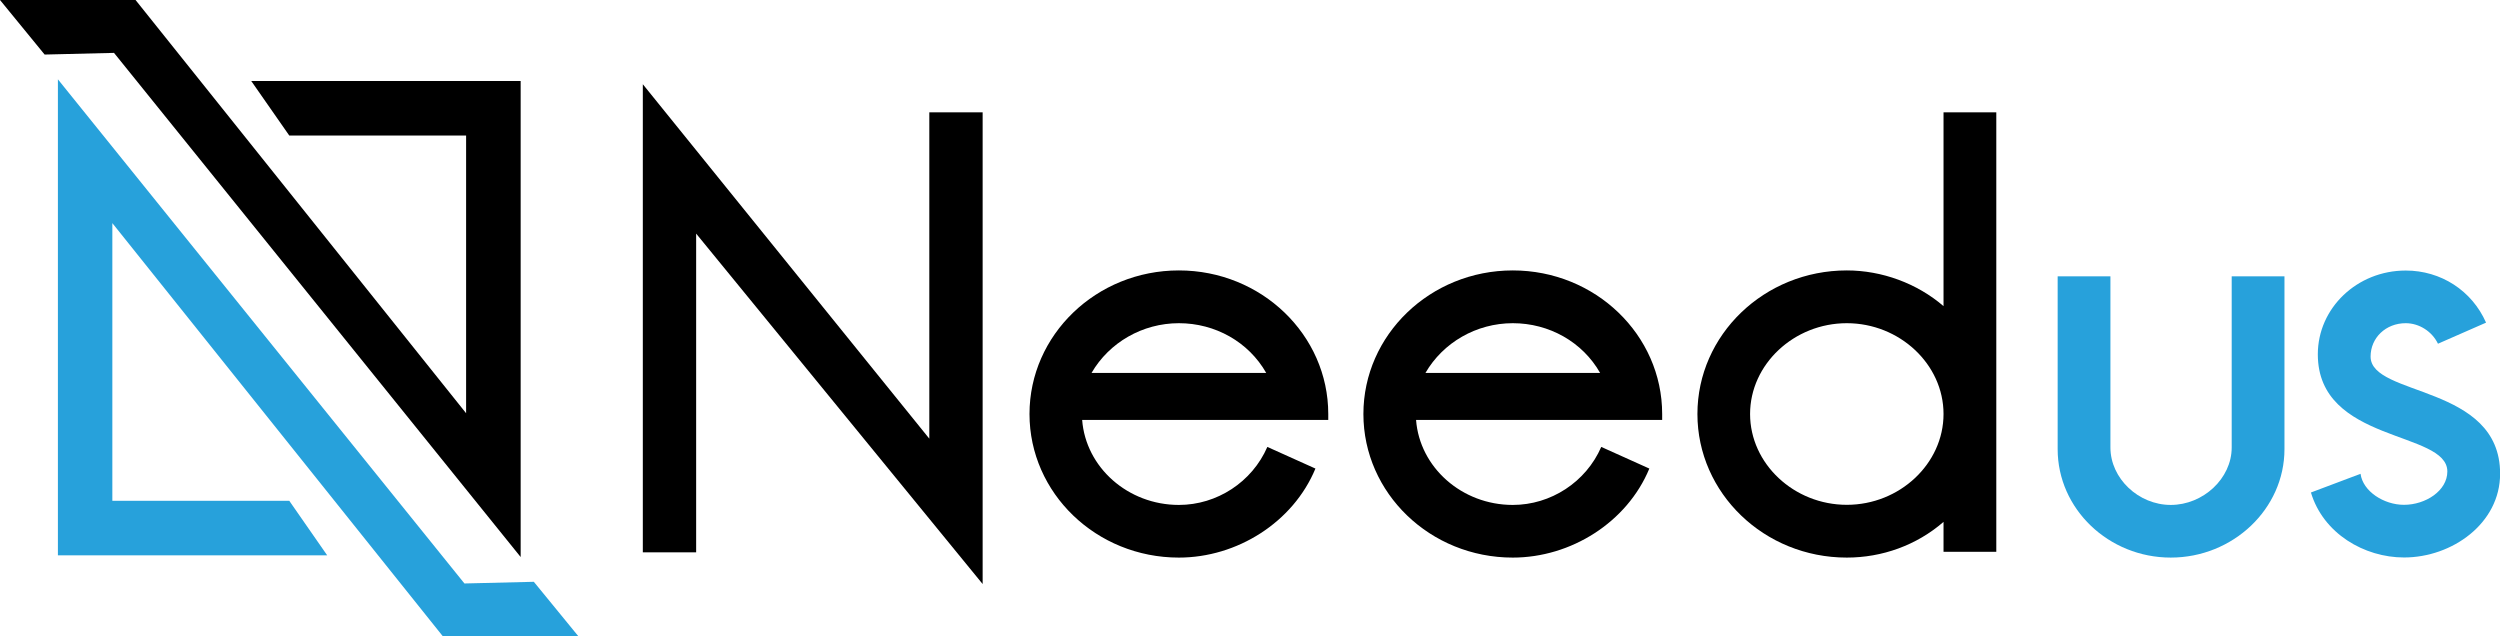 <?xml version="1.0" encoding="UTF-8"?>
<svg id="Layer_2" data-name="Layer 2" xmlns="http://www.w3.org/2000/svg" viewBox="0 0 224.09 57.04">
  <defs>
    <style>
      .cls-1 {
        fill: #27a1db;
      }
    </style>
  </defs>
  <g id="Layer_1-2" data-name="Layer 1">
    <g>
      <polygon points="0 0 12.15 0 41.78 37.04 41.78 12.15 25.93 12.15 22.52 7.26 46.67 7.26 46.67 49.93 10.22 4.74 4 4.89 0 0"/>
      <polygon class="cls-1" points="51.85 57.04 39.7 57.04 10.07 20 10.07 44.89 25.93 44.89 29.33 49.78 5.19 49.78 5.19 7.11 41.63 52.3 47.85 52.15 51.85 57.04"/>
    </g>
    <g>
      <path d="m62.4,20.94v28.57h-4.78V7.55l25.68,31.77V10.07h4.78v42.28l-25.68-31.41Z"/>
      <path d="m92.28,37.11c0-7.09,5.99-12.87,13.39-12.87s13.39,5.78,13.39,12.87v.53h-22.06c.32,4.25,4.1,7.62,8.67,7.62,3.41,0,6.56-2.05,7.93-5.2l4.31,1.94c-2,4.83-7.04,7.98-12.24,7.98-7.41,0-13.39-5.78-13.39-12.87Zm21.22-3.68c-1.58-2.78-4.57-4.46-7.83-4.46s-6.25,1.73-7.83,4.46h15.65Z"/>
      <path d="m122.21,37.11c0-7.09,5.99-12.87,13.39-12.87s13.39,5.78,13.39,12.87v.53h-22.06c.32,4.25,4.1,7.62,8.67,7.62,3.41,0,6.56-2.05,7.93-5.2l4.31,1.94c-2,4.83-7.04,7.98-12.24,7.98-7.41,0-13.39-5.78-13.39-12.87Zm21.22-3.68c-1.58-2.78-4.57-4.46-7.83-4.46s-6.25,1.73-7.83,4.46h15.65Z"/>
      <path d="m152.15,37.11c0-7.09,5.99-12.87,13.39-12.87,3.15,0,6.3,1.16,8.67,3.2V10.07h4.73v39.39h-4.73v-2.68c-2.42,2.1-5.51,3.2-8.67,3.2-7.41,0-13.39-5.78-13.39-12.87Zm22.06,0c0-4.46-3.94-8.14-8.67-8.14s-8.67,3.68-8.67,8.14,3.94,8.14,8.67,8.14,8.67-3.68,8.67-8.14Z"/>
      <path class="cls-1" d="m184.44,40.26v-15.49h4.73v15.34c0,2.78,2.52,5.15,5.41,5.15s5.46-2.36,5.46-5.15v-15.34h4.73v15.49c0,5.36-4.62,9.72-10.19,9.72s-10.14-4.36-10.14-9.72Z"/>
      <path class="cls-1" d="m207.13,44.15l4.46-1.68c.21,1.58,2.1,2.78,3.89,2.78,1.94,0,3.89-1.26,3.89-2.99,0-3.68-11.61-2.52-11.61-10.5,0-4.15,3.52-7.51,7.88-7.51,3.15,0,5.93,1.79,7.2,4.67l-4.31,1.89c-.53-1.1-1.68-1.84-2.89-1.84-1.79,0-3.15,1.31-3.15,2.99,0,3.62,11.61,2.47,11.61,10.5,0,4.46-4.31,7.51-8.61,7.51-3.57,0-7.25-2.15-8.35-5.83Z"/>
    </g>
  </g>
</svg>